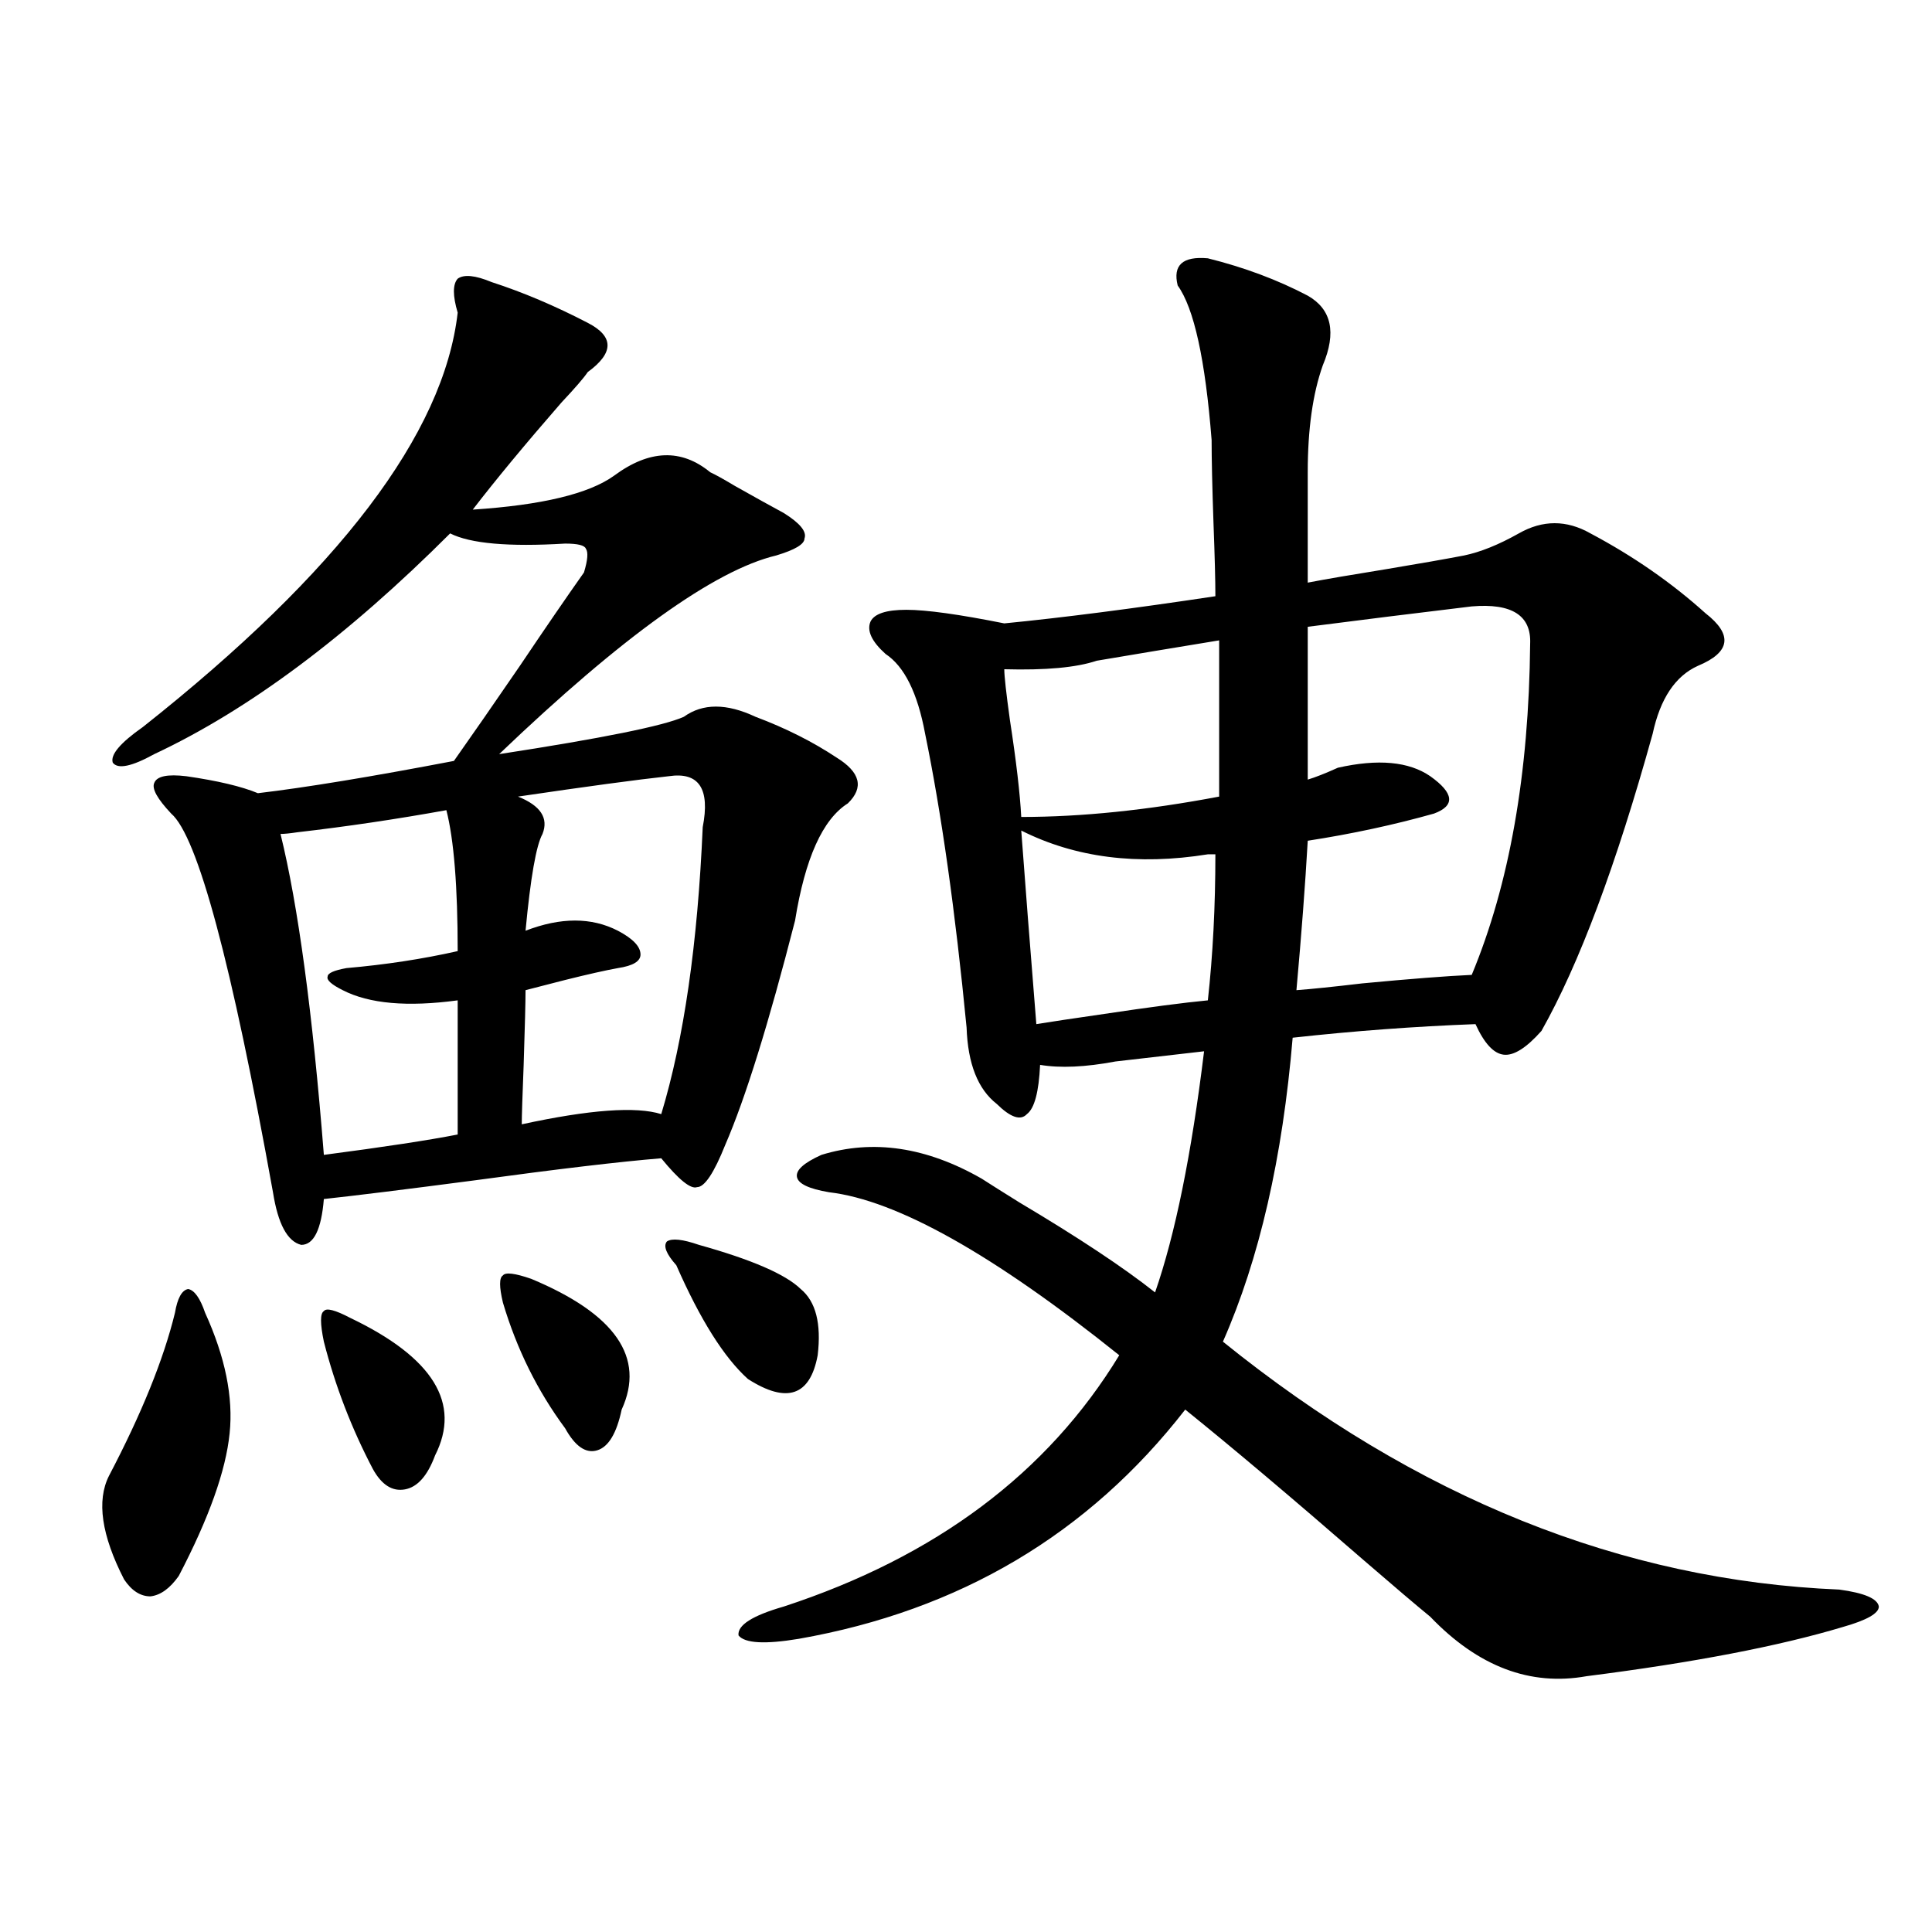 <?xml version="1.0" encoding="utf-8"?>
<!-- Generator: Adobe Illustrator 16.0.0, SVG Export Plug-In . SVG Version: 6.00 Build 0)  -->
<!DOCTYPE svg PUBLIC "-//W3C//DTD SVG 1.1//EN" "http://www.w3.org/Graphics/SVG/1.1/DTD/svg11.dtd">
<svg version="1.1" id="图层_1" xmlns="http://www.w3.org/2000/svg" xmlns:xlink="http://www.w3.org/1999/xlink" x="0px" y="0px"
	 width="1000px" height="1000px" viewBox="0 0 1000 1000" enable-background="new 0 0 1000 1000" xml:space="preserve">
<path d="M90.559,679.5c1.296-7.608,3.567-11.714,6.829-12.305c3.247,0.591,6.174,4.696,8.78,12.305
	c10.396,22.852,14.634,43.657,12.683,62.402c-1.951,19.336-10.731,43.945-26.341,73.828c-4.558,6.44-9.436,9.956-14.634,10.547
	c-5.213,0-9.756-2.938-13.658-8.789c-11.707-22.852-14.313-40.718-7.805-53.613C73.318,731.657,84.705,703.532,90.559,679.5z
	 M254.457,146.004c16.25,5.273,32.835,12.305,49.755,21.094c13.658,7.031,13.658,15.532,0,25.488
	c-1.951,2.938-6.509,8.212-13.658,15.82c-18.871,21.685-34.146,40.142-45.853,55.371c35.762-2.335,60.151-8.198,73.169-17.578
	c18.201-13.472,34.786-14.063,49.755-1.758c2.592,1.181,6.829,3.516,12.683,7.031c10.396,5.864,18.856,10.547,25.365,14.063
	c8.445,5.273,12.027,9.668,10.731,13.184c0,2.938-4.878,5.864-14.634,8.789c-31.874,7.622-79.678,41.899-143.411,102.832
	c53.322-8.198,85.196-14.64,95.607-19.336c9.756-7.031,22.104-7.031,37.072,0c15.609,5.864,29.588,12.896,41.95,21.094
	c12.348,7.622,14.299,15.532,5.854,23.73c-13.018,8.212-22.118,28.427-27.316,60.645c-13.658,53.325-25.7,91.997-36.097,116.016
	c-5.854,14.653-10.731,21.973-14.634,21.973c-3.262,1.181-9.436-3.804-18.536-14.941c-21.463,1.758-53.657,5.575-96.583,11.426
	c-35.776,4.696-61.797,7.91-78.047,9.668c-1.311,15.82-5.213,23.73-11.707,23.73c-7.164-1.758-12.042-10.835-14.634-27.246
	c-21.463-118.94-39.023-184.269-52.682-195.996c-7.164-7.608-10.091-12.882-8.78-15.82c1.296-3.516,6.829-4.683,16.585-3.516
	c16.25,2.349,28.612,5.273,37.072,8.789c24.71-2.925,58.535-8.487,101.461-16.699c9.101-12.882,20.487-29.292,34.146-49.219
	c13.003-19.336,24.055-35.444,33.17-48.34c1.951-6.44,2.271-10.547,0.976-12.305c-0.655-1.758-4.237-2.637-10.731-2.637
	c-29.268,1.758-49.114,0-59.511-5.273c-53.337,53.325-104.388,91.406-153.167,114.258c-11.707,6.454-18.871,7.91-21.463,4.395
	c-1.311-4.093,3.902-10.245,15.609-18.457c101.461-80.269,155.759-151.749,162.923-214.453c-2.606-8.789-2.606-14.64,0-17.578
	C240.144,141.911,245.997,142.488,254.457,146.004z M231.043,419.344c-26.021,4.696-51.706,8.501-77.071,11.426
	c-3.902,0.591-6.829,0.879-8.78,0.879c9.101,36.914,16.585,92.285,22.438,166.113c31.219-4.093,54.298-7.608,69.267-10.547v-69.434
	c-26.021,3.516-45.853,1.758-59.511-5.273c-5.854-2.925-8.46-5.273-7.805-7.031c0-1.758,3.247-3.214,9.756-4.395
	c20.152-1.758,39.344-4.683,57.56-8.789C236.896,458.895,234.945,434.587,231.043,419.344z M181.288,682.137
	c42.926,20.517,57.56,44.247,43.901,71.191c-3.902,10.547-9.115,16.411-15.609,17.578c-6.509,1.181-12.042-2.335-16.585-10.547
	c-11.066-21.094-19.512-43.066-25.365-65.918c-1.951-9.366-1.951-14.64,0-15.82C168.926,676.863,173.483,678.044,181.288,682.137z
	 M274.944,661.922c43.566,18.169,59.176,40.731,46.828,67.676c-2.606,12.305-6.829,19.336-12.683,21.094
	s-11.387-2.046-16.585-11.426c-14.313-19.336-25.045-41.007-32.194-65.039c-1.951-8.198-1.951-12.882,0-14.063
	C261.606,658.406,266.484,658.997,274.944,661.922z M346.162,401.766c-16.265,1.758-42.285,5.273-78.047,10.547
	c11.707,4.696,15.93,11.138,12.683,19.336c-3.262,5.864-6.188,22.563-8.78,50.098c18.201-7.031,34.146-7.031,47.804,0
	c7.805,4.106,11.707,8.212,11.707,12.305c0,3.516-3.902,5.864-11.707,7.031c-6.509,1.181-15.609,3.228-27.316,6.152
	c-9.115,2.349-15.944,4.106-20.487,5.273c0,5.864-0.335,18.759-0.976,38.672c-0.655,16.411-0.976,26.669-0.976,30.762
	c35.121-7.608,59.176-9.366,72.193-5.273c11.707-38.672,18.856-88.179,21.463-148.535
	C367.625,408.22,361.771,399.431,346.162,401.766z M361.771,644.344c27.316,7.622,44.877,15.243,52.682,22.852
	c7.805,6.454,10.731,17.88,8.78,34.277c-3.902,21.094-15.944,25.2-36.097,12.305c-12.362-11.124-24.725-30.762-37.072-58.887
	c-5.213-5.851-6.829-9.956-4.878-12.305C347.778,640.828,353.312,641.419,361.771,644.344z M469.086,315.633
	c10.396,0,27.316,2.349,50.73,7.031c29.908-2.925,66.34-7.608,109.266-14.063c0-8.198-0.335-20.792-0.976-37.793
	c-0.655-18.745-0.976-33.097-0.976-43.066c-3.262-41.597-9.115-68.253-17.561-79.98c-2.606-10.547,2.592-15.229,15.609-14.063
	c18.856,4.696,36.097,11.138,51.706,19.336c12.348,7.031,14.954,19.048,7.805,36.035c-5.213,14.653-7.805,33.11-7.805,55.371v57.129
	c9.101-1.758,22.759-4.093,40.975-7.031c17.561-2.925,30.884-5.273,39.999-7.031c8.445-1.758,17.881-5.562,28.292-11.426
	c12.348-7.031,24.71-7.031,37.072,0c22.104,11.728,41.95,25.488,59.511,41.309c14.299,11.138,13.003,20.215-3.902,27.246
	c-11.707,5.273-19.512,17.001-23.414,35.156c-18.871,67.978-38.048,119.243-57.56,153.809c-7.805,8.789-14.313,12.896-19.512,12.305
	c-5.213-0.577-10.091-5.851-14.634-15.82c-31.219,1.181-62.772,3.516-94.632,7.031c-5.213,62.114-17.24,114.56-36.097,157.324
	c100.15,80.859,206.489,123.638,319.017,128.32c13.003,1.758,19.832,4.683,20.487,8.789c0,3.516-6.188,7.031-18.536,10.547
	c-33.17,9.956-77.406,18.457-132.68,25.488c-29.268,5.273-56.264-4.985-80.974-30.762c-7.164-5.864-18.536-15.532-34.146-29.004
	c-37.072-32.218-67.971-58.296-92.681-78.223c-50.09,64.462-116.75,103.999-199.995,118.652
	c-17.561,2.925-27.972,2.335-31.219-1.758c-0.655-5.273,7.149-10.259,23.414-14.941c78.688-25.776,136.582-69.132,173.654-130.078
	c-65.044-52.144-115.119-80.269-150.24-84.375c-10.411-1.758-15.944-4.395-16.585-7.91c-0.655-3.516,3.567-7.319,12.683-11.426
	c26.661-8.198,54.298-4.093,82.925,12.305c4.543,2.938,11.052,7.031,19.512,12.305c30.563,18.169,53.978,33.7,70.242,46.582
	c10.396-29.883,18.856-71.479,25.365-124.805c-15.609,1.758-30.898,3.516-45.853,5.273c-15.609,2.938-28.627,3.516-39.023,1.758
	c-0.655,14.063-2.927,22.563-6.829,25.488c-3.262,3.516-8.46,1.758-15.609-5.273c-9.756-7.608-14.969-20.792-15.609-39.551
	c-5.854-60.343-13.018-111.03-21.463-152.051c-3.902-21.094-10.731-34.854-20.487-41.309c-7.164-6.44-9.756-12.003-7.805-16.699
	C452.501,317.692,458.675,315.633,469.086,315.633z M631.033,412.313v-80.859c-21.463,3.516-42.605,7.031-63.413,10.547
	c-10.411,3.516-26.341,4.985-47.804,4.395c0,3.516,0.976,12.305,2.927,26.367c3.247,21.094,5.198,37.793,5.854,50.098
	C559.815,422.859,593.961,419.344,631.033,412.313z M625.18,517.781c2.592-23.429,3.902-48.628,3.902-75.586h-3.902
	c-36.432,5.864-68.626,1.758-96.583-12.305c1.951,26.367,4.543,59.766,7.805,100.195c7.149-1.167,18.856-2.925,35.121-5.273
	C594.937,521.297,612.817,518.962,625.18,517.781z M792.005,333.211c0.641-14.64-9.436-21.094-30.243-19.336
	c-29.268,3.516-57.56,7.031-84.876,10.547v79.102c3.902-1.167,9.101-3.214,15.609-6.152c20.808-4.683,36.737-3.214,47.804,4.395
	c12.348,8.789,13.003,15.243,1.951,19.336c-20.822,5.864-42.605,10.547-65.364,14.063c-1.311,22.852-3.262,48.642-5.854,77.344
	c7.805-0.577,19.177-1.758,34.146-3.516c24.71-2.335,43.566-3.804,56.584-4.395C781.273,457.728,791.35,400.599,792.005,333.211z"/>
</svg>
